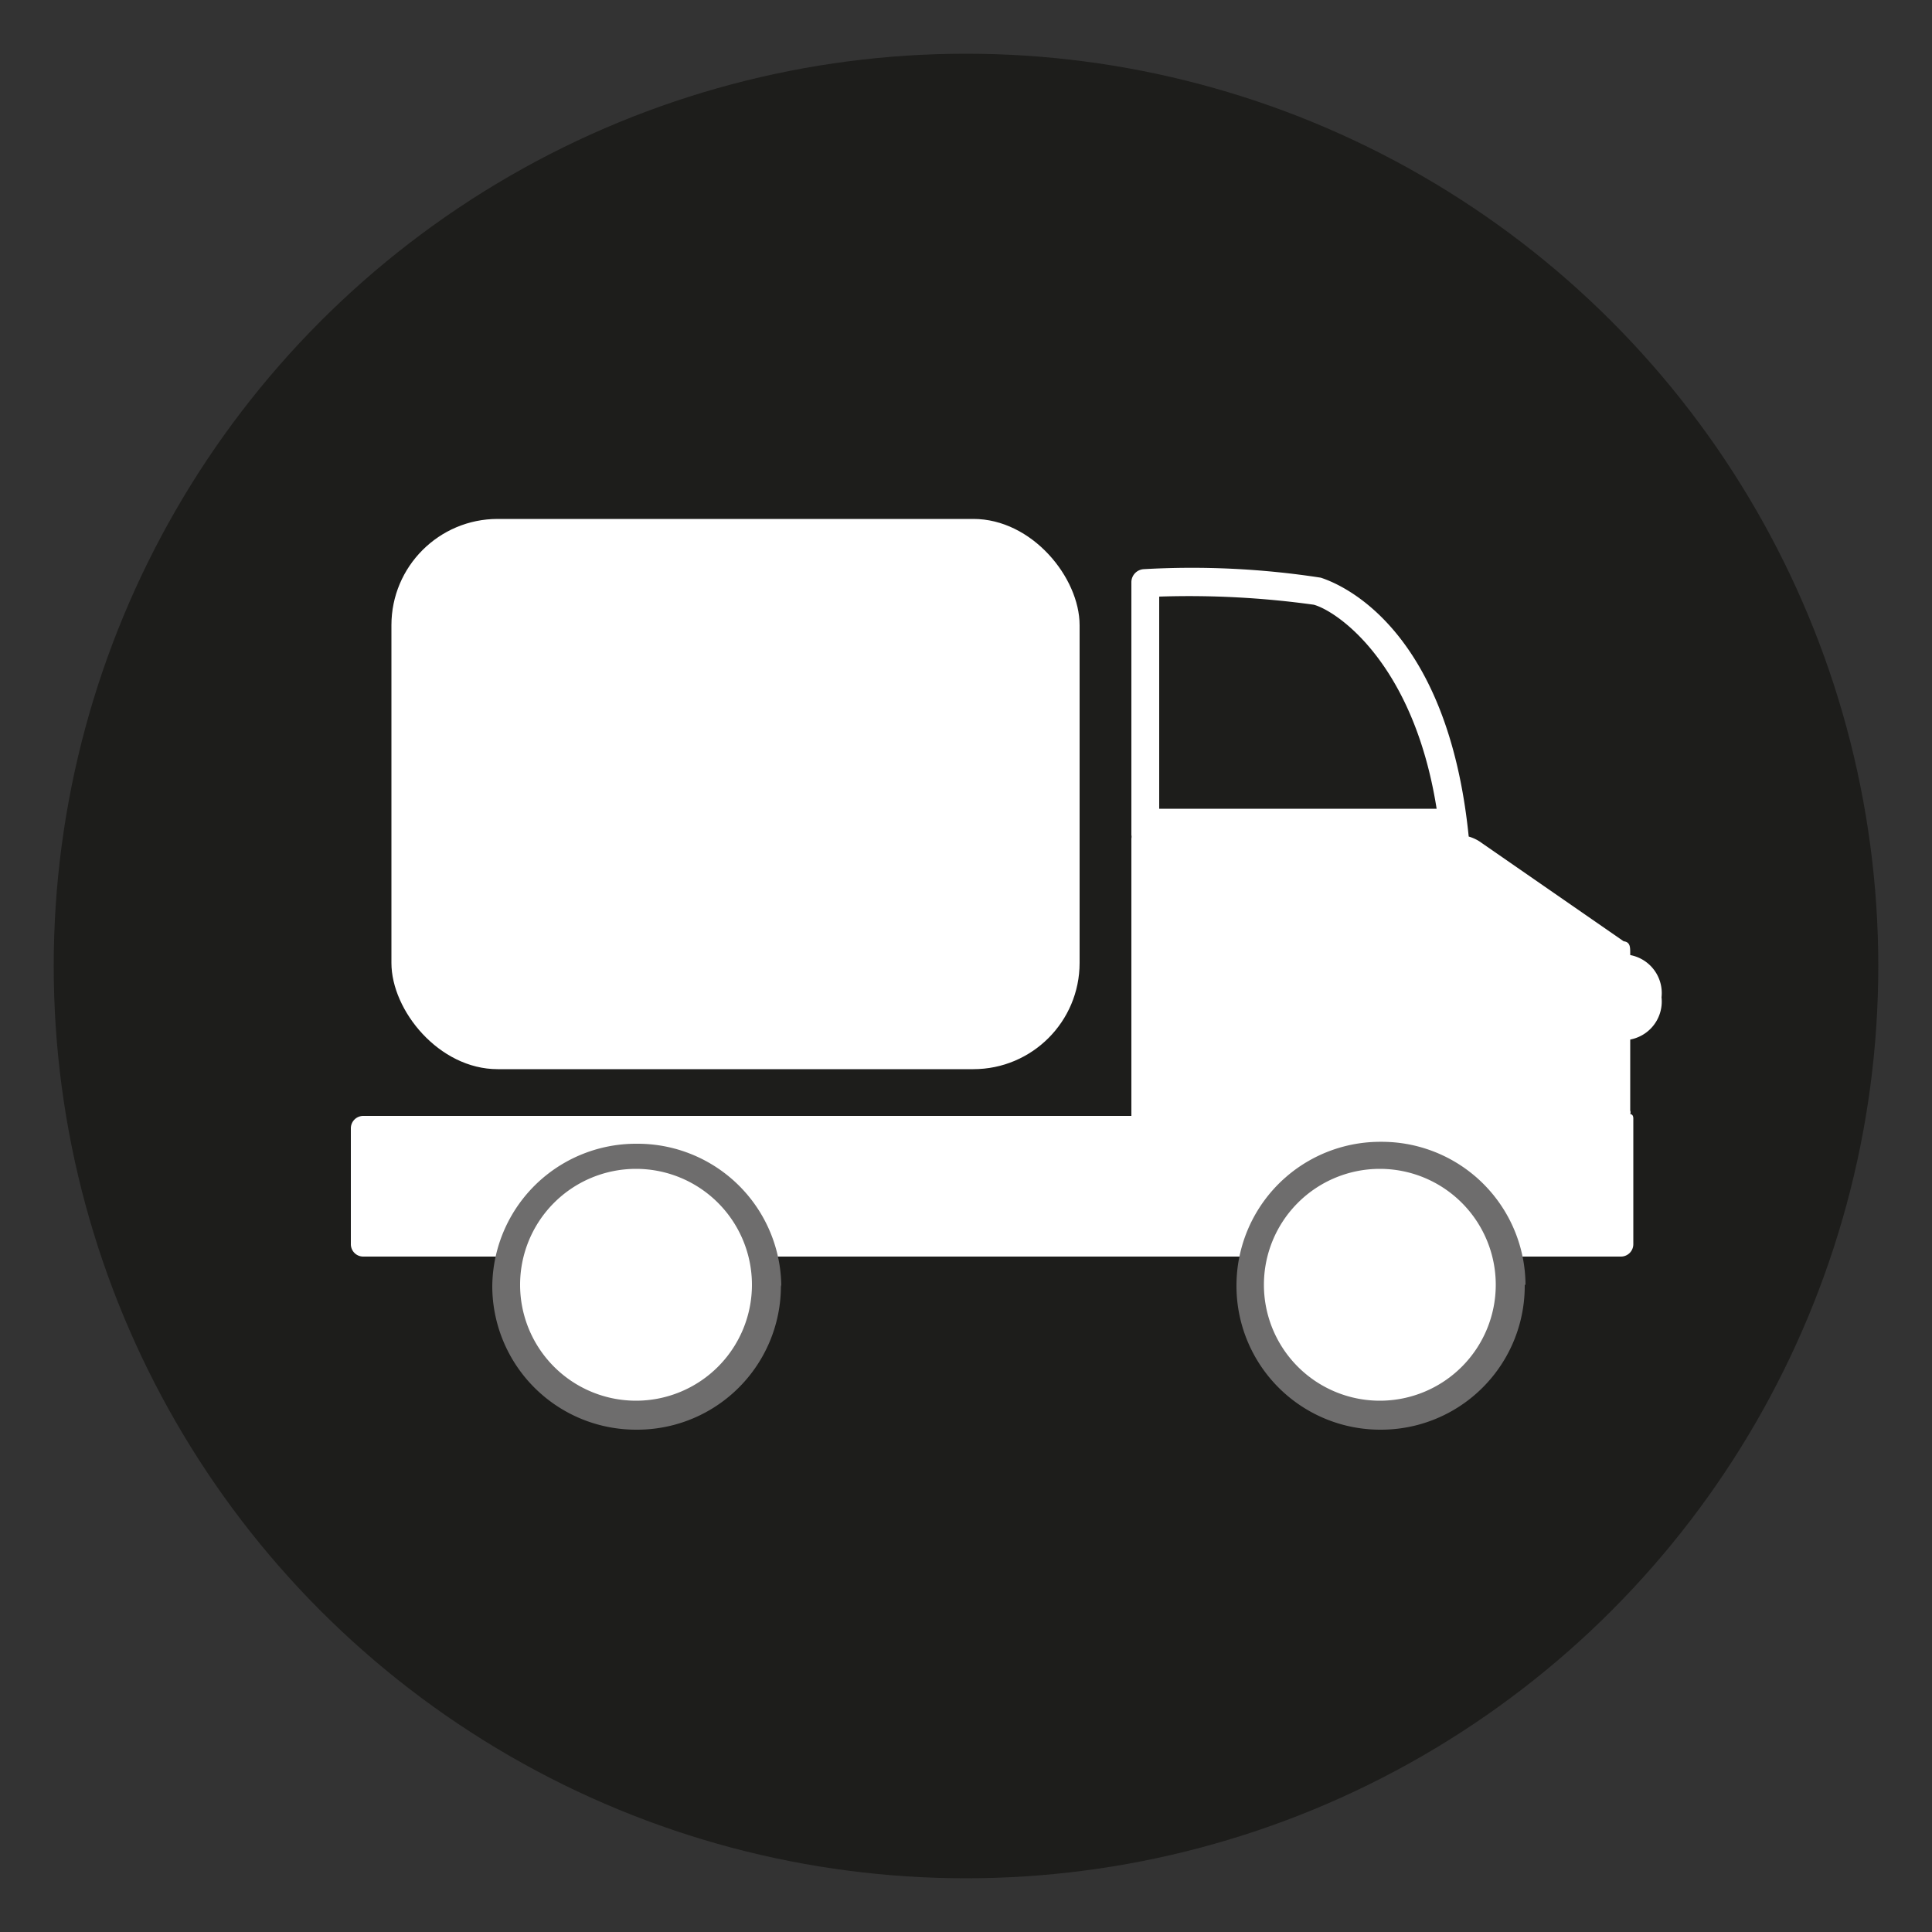 <svg xmlns="http://www.w3.org/2000/svg" id="katman_1" data-name="katman 1" viewBox="0 0 50 50"><rect x="0" y="0" width="50" height="50" fill="#333333" stroke="none"/><defs><style>.cls-1{fill:#1d1d1b;}.cls-2{fill:#fff;}.cls-3{fill:#6e6d6d;}</style></defs><title>Çalışma Yüzeyi 1</title><circle class="cls-1" cx="25" cy="25" r="23.61"></circle><rect class="cls-2" x="10.13" y="13.43" width="17.81" height="14.24" rx="2.75" ry="2.75"></rect><path class="cls-2" d="M43,25.81a1,1,0,0,1-1,1.11h-.18a1,1,0,0,1-1-1.11h0a1,1,0,0,1,1-1.11H42a1,1,0,0,1,1,1.11Z"></path><path class="cls-2" d="M42.19,28.83a.12.12,0,0,0,0-.09V24.67c0-.16,0-.29-.17-.31l0,0-3.74-2.59a1.06,1.06,0,0,0-.27-.12c-.54-5.35-3.24-6.51-3.83-6.7a21.92,21.92,0,0,0-4.58-.22.34.34,0,0,0-.32.33v6.55a.22.22,0,0,1,0,.09v7.08c0,.06,0,.09,0,.1H9.4a.32.32,0,0,0-.32.32v3a.32.32,0,0,0,.32.32H41.95a.32.32,0,0,0,.32-.32V28.95C42.27,28.87,42.24,28.84,42.19,28.83Z"></path><path class="cls-1" d="M30,20.93V15.44a23.49,23.49,0,0,1,4,.21c.59.16,2.58,1.49,3.18,5.28Z"></path><path class="cls-3" d="M20.21,33.25A3.72,3.72,0,0,1,16.48,37h0a3.72,3.72,0,0,1-3.74-3.7h0a3.72,3.72,0,0,1,3.74-3.7h0a3.72,3.72,0,0,1,3.74,3.7Z"></path><path class="cls-3" d="M39.46,33.25A3.72,3.72,0,0,1,35.72,37h0A3.72,3.72,0,0,1,32,33.25h0a3.72,3.72,0,0,1,3.74-3.7h0a3.72,3.72,0,0,1,3.74,3.7Z"></path><path class="cls-2" d="M19.46,33.25a3,3,0,0,1-3,3h0a3,3,0,0,1-3-3h0a3,3,0,0,1,3-3h0a3,3,0,0,1,3,3Z"></path><path class="cls-2" d="M38.71,33.25a3,3,0,0,1-3,3h0a3,3,0,0,1-3-3h0a3,3,0,0,1,3-3h0a3,3,0,0,1,3,3Z"></path></svg>